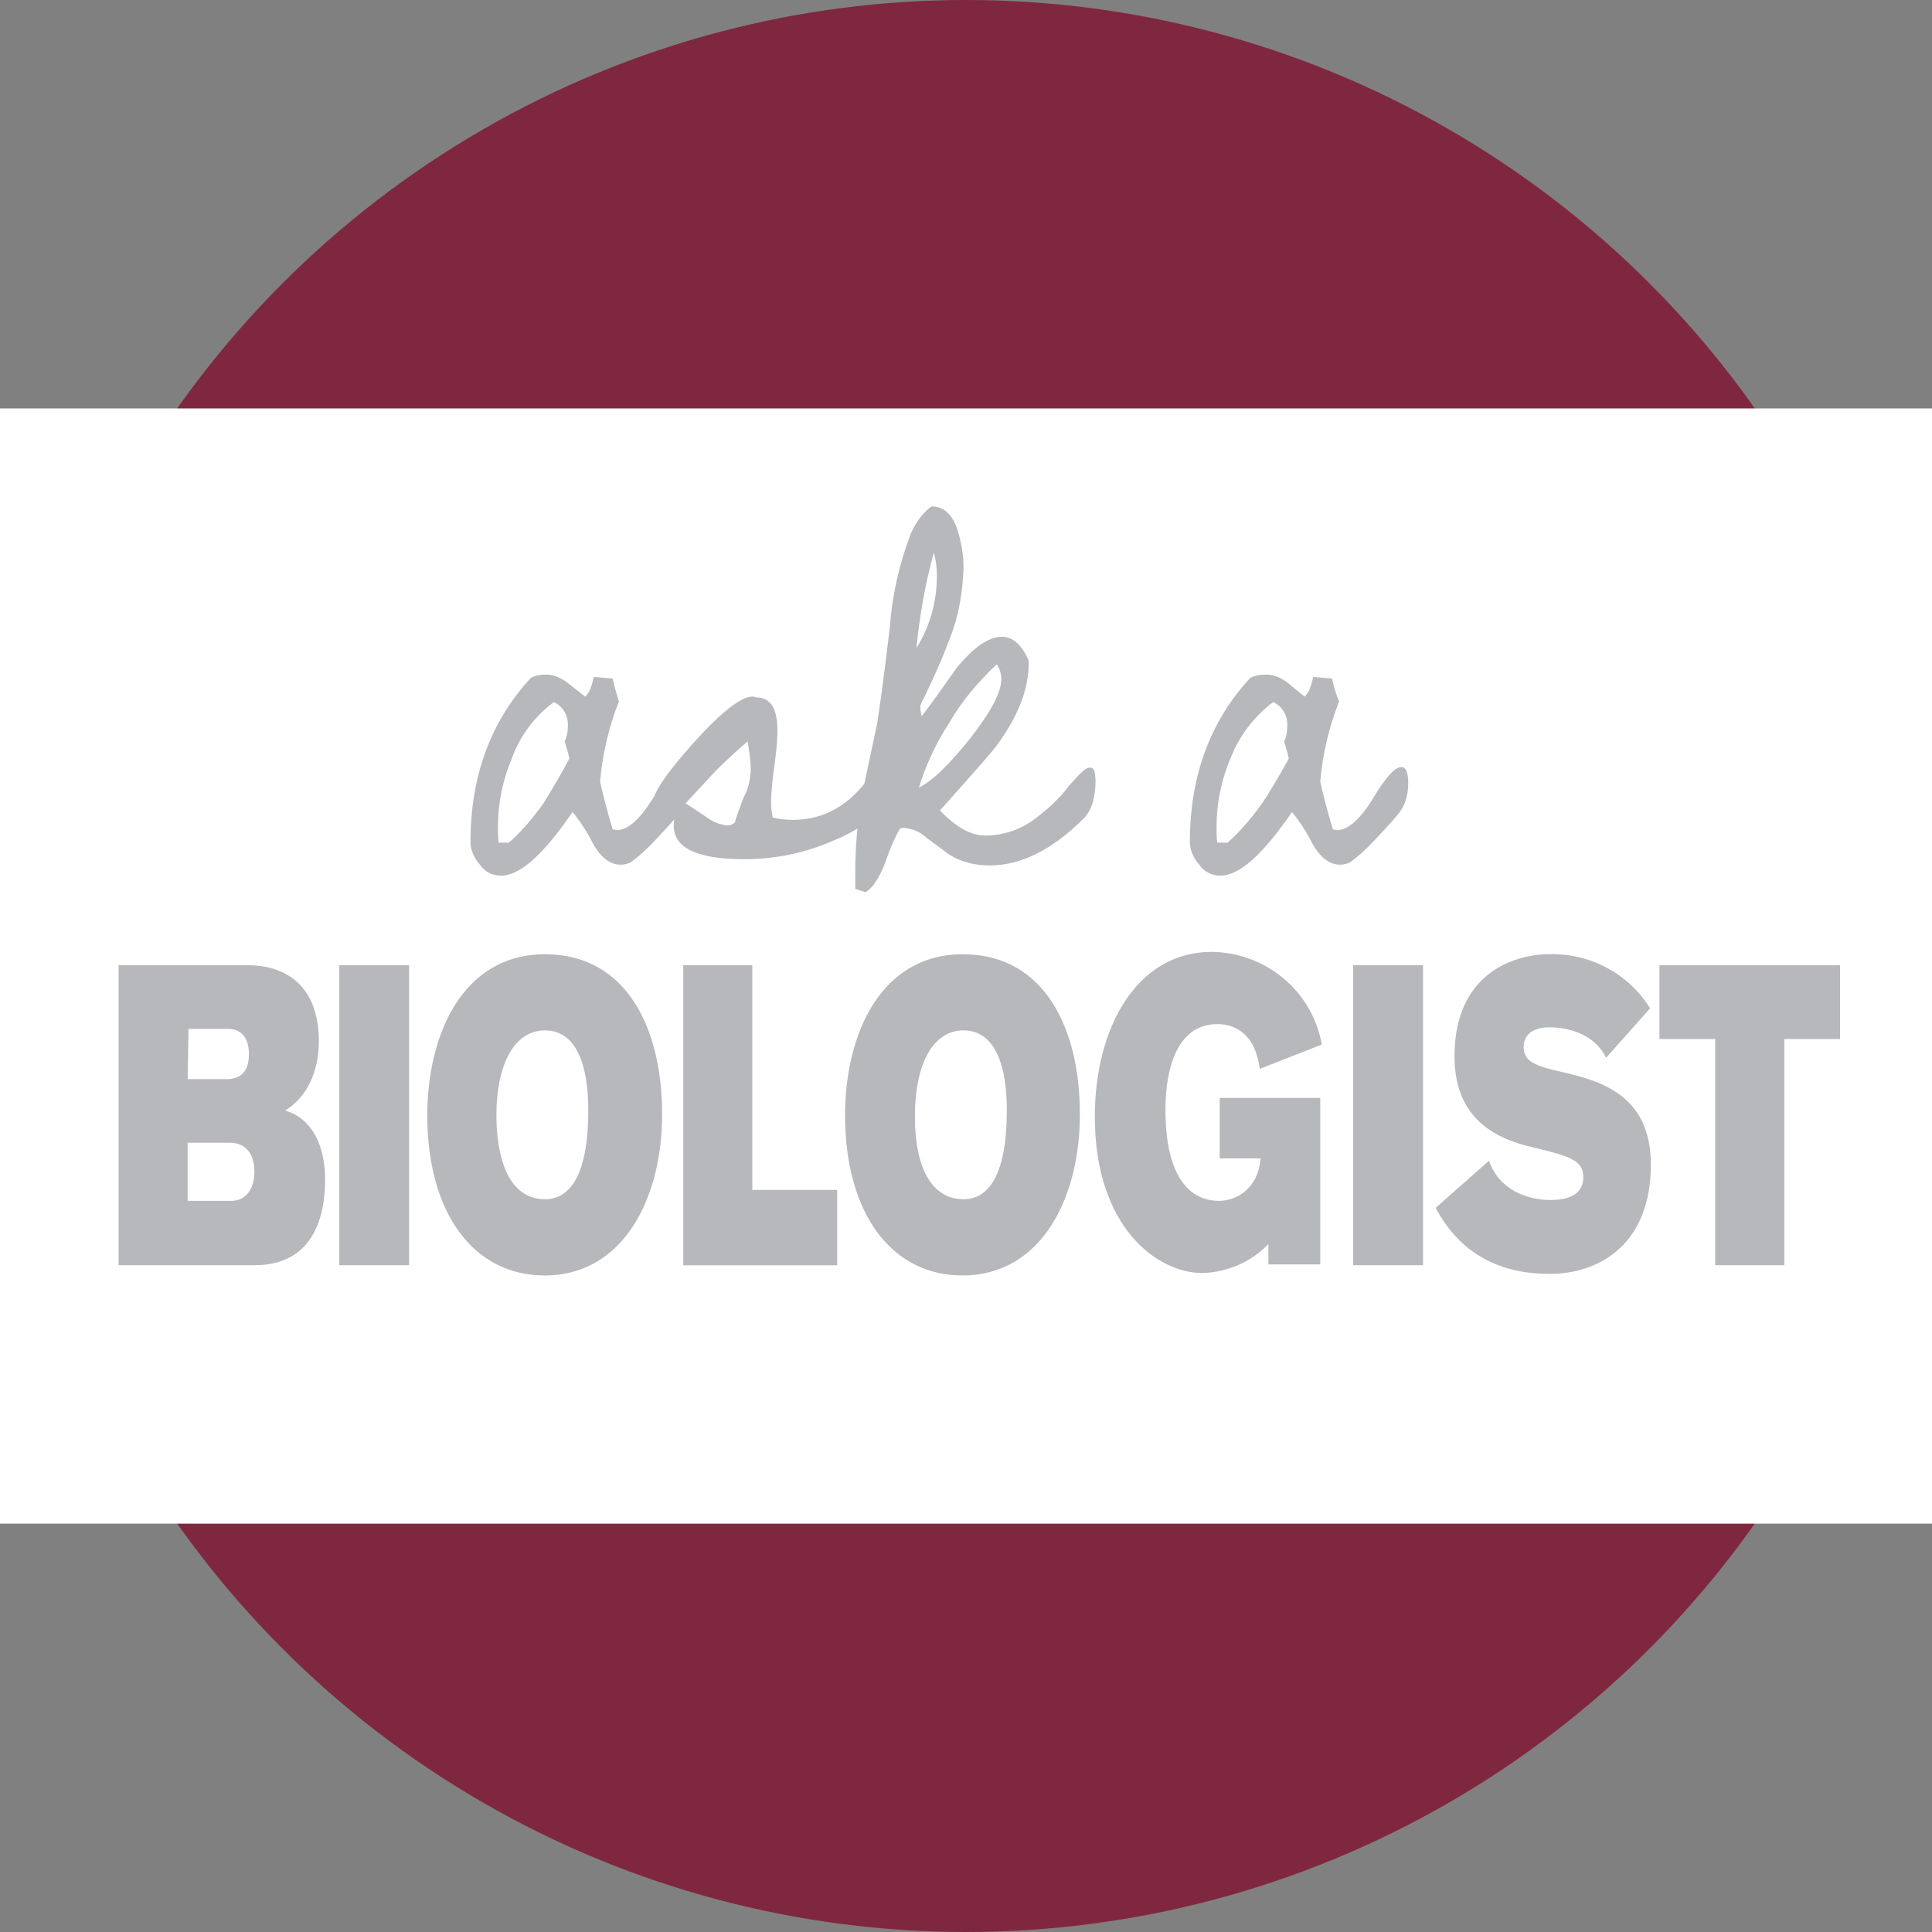 <?xml version="1.0" encoding="UTF-8"?>
<svg id="Layer_1" data-name="Layer 1" xmlns="http://www.w3.org/2000/svg" xmlns:xlink="http://www.w3.org/1999/xlink" viewBox="0 0 250 250">
  <rect x="0" y="0" width="250" height="250" fill="#808080" stroke="none"/>
  <defs>
    <style>
      .cls-1 {
        fill: #fff;
      }

      .cls-2 {
        fill: #802740;
      }

      .cls-3 {
        clip-path: url(#clippath);
      }

      .cls-4 {
        fill: none;
      }

      .cls-5 {
        fill: #b6b8bb;
      }
    </style>
    <clipPath id="clippath">
      <circle class="cls-4" cx="125" cy="125" r="125"/>
    </clipPath>
  </defs>
  <g class="cls-3">
    <g>
      <rect class="cls-1" x="-16.06" y="57.93" width="270.43" height="123.88"/>
      <path class="cls-5" d="m89.13,101.42c0,1.22-.3,2.54-1.02,3.56-1.02,1.32-2.13,2.44-3.25,3.66-1.02,1.12-2.13,2.13-3.25,2.95-.41.2-.91.3-1.32.3-1.32,0-2.54-.91-3.56-2.74-.71-1.42-1.63-2.85-2.64-4.07-3.76,5.49-6.81,8.23-9.25,8.23-1.12,0-2.13-.51-2.74-1.42-.71-.81-1.22-1.83-1.22-2.95,0-8.54,2.64-15.65,7.83-21.24.61-.3,1.32-.41,1.93-.41,1.02,0,1.93.41,2.74,1.02l2.34,1.83c.3-.3.61-.71.71-1.12.2-.51.3-1.02.41-1.42l2.44.2c.2,1.02.51,2.03.81,2.95-1.32,3.35-2.13,6.81-2.44,10.37.3,1.42.81,3.46,1.63,6.2.2,0,.41.1.51.1,1.42,0,2.95-1.32,4.67-4.07,1.63-2.74,2.85-4.07,3.56-4.07.71-.1,1.12.61,1.12,2.13Zm-15.45-3.25c-.1-.51-.3-1.22-.61-2.24.3-.61.41-1.22.41-1.93.1-1.32-.61-2.64-1.83-3.15-2.44,1.83-4.37,4.37-5.39,7.22-1.22,2.85-1.83,5.89-1.83,8.94,0,.71,0,1.32.1,2.03h1.32c1.73-1.52,3.15-3.25,4.47-5.08,1.12-1.83,2.34-3.86,3.35-5.79Z"/>
      <path class="cls-5" d="m115.14,100.81c0,3.25-2.44,6-7.22,7.93-3.66,1.63-7.62,2.44-11.59,2.44-6.1,0-9.15-1.42-9.15-4.37,0-.81.2-1.52.71-2.24-.61.3-1.42.51-2.13.51-.81,0-1.32-.3-1.32-1.02,0-1.42,1.83-4.07,5.39-8.03s6.1-5.89,7.52-5.89c.2,0,.3,0,.51.1,1.83,0,2.74,1.42,2.74,4.27,0,1.52-.2,3.15-.41,4.67-.2,1.52-.41,3.15-.41,4.78,0,.61.1,1.22.2,1.83.81.2,1.73.3,2.64.3,3.96,0,7.22-1.83,9.86-5.49.51-.81,1.12-1.22,1.63-1.22s1.02.51,1.02,1.42Zm-17.99-1.02c0-1.32-.2-2.54-.41-3.86-1.42,1.22-2.85,2.54-4.17,3.86-1.32,1.42-2.54,2.74-3.86,4.17.2.1,1.12.71,2.64,1.73.81.61,1.73,1.02,2.74,1.12.41,0,.71-.1,1.02-.41.1-.51.51-1.63,1.12-3.25.61-1.02.81-2.13.91-3.35h0Z"/>
      <path class="cls-5" d="m141.77,100.81c0,2.34-.51,4.07-1.52,5.08-4.07,4.07-8.13,6.1-12.2,6.1-1.83,0-3.56-.41-5.08-1.32-.2-.1-1.22-.91-3.05-2.24-.81-.81-1.93-1.22-3.05-1.32l-.41.1c-.81,1.42-1.42,2.95-1.93,4.47-.81,2.03-1.63,3.25-2.54,3.76l-1.32-.41v-2.24c0-3.25.3-6.5.81-9.65.1-.51.81-3.76,2.03-9.55.2-1.32.81-5.39,1.63-12.4.3-4.17,1.22-8.23,2.74-12.2.61-1.32,1.42-2.54,2.64-3.46,1.52,0,2.64.91,3.35,2.95.51,1.63.81,3.25.81,4.98-.1,3.15-.61,6.2-1.73,9.04-.71,1.93-1.93,4.88-3.76,8.54-.1.2-.1.41-.1.61,0,.3.1.71.2,1.02,1.52-2.03,3.05-4.17,4.47-6.2,2.24-2.74,4.17-4.07,5.89-4.07,1.42,0,2.54,1.02,3.46,3.05v.41c0,3.25-1.32,6.71-3.96,10.37-.71,1.02-3.25,3.86-7.52,8.64,2.03,2.13,3.96,3.25,5.89,3.25,2.34,0,4.67-.81,6.5-2.24,1.63-1.22,3.15-2.64,4.37-4.27,1.32-1.52,2.13-2.24,2.44-2.24.61-.2.91.3.91,1.42Zm-20.53-26.22c0-1.02-.1-2.03-.41-3.05-1.12,4.07-1.83,8.13-2.24,12.3,1.73-2.74,2.64-6,2.64-9.25Zm8.33,13.31c0-.71-.2-1.42-.61-1.93-2.34,2.24-4.47,4.67-6.1,7.52-1.73,2.64-3.05,5.49-3.96,8.43,1.83-.91,3.96-3.05,6.5-6.2,2.74-3.46,4.17-6.1,4.17-7.83Z"/>
      <path class="cls-5" d="m182.22,101.42c0,1.22-.3,2.54-1.02,3.56-1.02,1.32-2.13,2.44-3.25,3.66-1.02,1.12-2.13,2.13-3.25,2.95-.41.2-.91.3-1.32.3-1.32,0-2.54-.91-3.56-2.74-.71-1.42-1.63-2.85-2.64-4.07-3.76,5.49-6.81,8.23-9.25,8.23-1.12,0-2.13-.51-2.74-1.42-.71-.81-1.22-1.83-1.22-2.95,0-8.54,2.64-15.65,7.83-21.24.61-.3,1.32-.41,2.03-.41,1.02,0,1.93.41,2.74,1.02l2.24,1.83c.3-.3.61-.71.71-1.12.2-.51.3-1.02.41-1.42l2.44.2c.2,1.02.51,2.03.91,2.95-1.32,3.35-2.13,6.81-2.44,10.37.3,1.42.81,3.46,1.63,6.2.2,0,.41.1.51.1,1.42,0,2.95-1.32,4.67-4.07,1.63-2.74,2.85-4.07,3.56-4.07.71-.1,1.02.61,1.02,2.13Zm-15.45-3.25c-.1-.51-.3-1.22-.61-2.24.3-.61.41-1.22.41-1.93.1-1.32-.61-2.64-1.83-3.15-2.44,1.83-4.37,4.37-5.49,7.22-1.22,2.85-1.83,5.89-1.83,8.94,0,.71,0,1.32.1,2.03h1.32c1.73-1.52,3.15-3.25,4.47-5.08.71-1.02,1.93-3.05,3.46-5.79Z"/>
      <path class="cls-5" d="m163.01,138.31c-.51-4.07-2.74-5.79-5.49-5.79-5.18,0-6.71,5.69-6.71,11.08,0,8.84,3.25,11.79,6.91,11.79,2.24,0,5.08-1.52,5.39-5.49h-5.28v-7.83h13.01v21.54h-6.71v-2.64c-2.24,2.34-5.28,3.66-8.54,3.76-5.89,0-13.92-6-13.92-20.22,0-11.48,5.39-21.34,15.14-21.34,7.01.1,13.01,5.08,14.23,11.99l-8.03,3.15Z"/>
      <path class="cls-5" d="m175.1,163.72v-38.82h9.04v38.82h-9.04Z"/>
      <path class="cls-5" d="m32.11,124.9c4.27,0,9.15,2.13,9.15,9.86,0,3.86-1.52,7.22-4.37,8.94,3.56,1.02,5.18,4.67,5.18,8.94,0,5.28-1.83,11.08-9.15,11.08H15.35v-38.82s16.77,0,16.77,0Zm-7.83,30.49h5.69c1.73,0,2.95-1.42,2.95-3.76,0-2.74-1.52-3.76-3.15-3.76h-5.49s0,7.52,0,7.52Zm0-15.75h4.98c1.42,0,2.95-.51,2.95-3.25,0-2.34-1.22-3.25-2.64-3.25h-5.18l-.1,6.5Z"/>
      <path class="cls-5" d="m43.9,163.72v-38.82h9.04v38.82h-9.04Z"/>
      <path class="cls-5" d="m88.41,163.72v-38.82h8.94v29.07h10.98v9.76h-19.92Z"/>
      <path class="cls-5" d="m124.49,165.04c-9.04,0-15.14-7.93-15.14-20.73,0-10.26,4.47-20.83,15.24-20.83s15.14,9.96,15.14,20.53c.1,10.47-4.67,21.04-15.24,21.04Zm.2-9.86c2.95,0,5.59-2.64,5.59-11.48,0-7.72-2.54-10.37-5.59-10.37-3.76,0-6.3,3.96-6.3,11.18,0,6.71,2.24,10.67,6.3,10.67Z"/>
      <path class="cls-5" d="m70.43,165.04c-9.04,0-15.14-7.93-15.14-20.73,0-10.26,4.47-20.83,15.24-20.83s15.14,9.96,15.14,20.53c.1,10.47-4.67,21.04-15.24,21.04Zm.1-9.86c2.95,0,5.59-2.64,5.59-11.48,0-7.72-2.54-10.37-5.59-10.37-3.76,0-6.3,3.96-6.3,11.18.1,6.71,2.24,10.67,6.3,10.67Z"/>
      <path class="cls-5" d="m207.83,136.89c-1.52-3.15-4.98-3.96-7.42-3.96-.71,0-3.25.2-3.25,2.54,0,1.83,1.32,2.44,4.98,3.25,4.78,1.12,11.48,2.85,11.48,11.99,0,10.06-6.4,14.13-13.11,14.13-6,0-11.38-2.24-14.74-8.54l6.91-6.1c1.32,3.86,5.08,5.08,7.93,5.08s4.27-1.02,4.27-2.95c0-2.24-1.83-2.74-6.91-3.96-6-1.42-9.76-4.88-9.76-11.69,0-10.37,7.22-13.21,12.4-13.21,5.18-.1,10.16,2.54,12.91,7.01l-5.69,6.4Z"/>
      <path class="cls-5" d="m230.89,134.45v29.27h-8.94v-29.27h-7.22v-9.55h23.37v9.55h-7.22Z"/>
      <circle class="cls-2" cx="125" cy="125" r="125"/>
    </g>
  </g>
  <rect class="cls-1" y="52.85" width="250" height="144.31"/>
  <path class="cls-5" d="m89.13,101.42c0,1.22-.3,2.54-1.02,3.56-1.02,1.32-2.13,2.44-3.25,3.66-1.02,1.12-2.13,2.13-3.25,2.95-.41.2-.91.3-1.32.3-1.32,0-2.54-.91-3.56-2.74-.71-1.42-1.63-2.85-2.64-4.07-3.76,5.49-6.81,8.23-9.25,8.23-1.12,0-2.13-.51-2.74-1.42-.71-.81-1.22-1.83-1.22-2.95,0-8.54,2.64-15.65,7.83-21.24.61-.3,1.32-.41,1.93-.41,1.02,0,1.93.41,2.74,1.02l2.34,1.83c.3-.3.61-.71.71-1.12.2-.51.3-1.02.41-1.42l2.44.2c.2,1.02.51,2.03.81,2.95-1.32,3.35-2.13,6.81-2.44,10.37.3,1.42.81,3.46,1.63,6.2.2,0,.41.1.51.1,1.42,0,2.95-1.32,4.67-4.07,1.63-2.74,2.85-4.07,3.56-4.07.71-.1,1.12.61,1.12,2.13Zm-15.45-3.25c-.1-.51-.3-1.22-.61-2.24.3-.61.41-1.22.41-1.93.1-1.32-.61-2.64-1.83-3.15-2.44,1.83-4.37,4.37-5.39,7.22-1.22,2.85-1.83,5.89-1.83,8.94,0,.71,0,1.32.1,2.03h1.32c1.73-1.52,3.15-3.25,4.47-5.08,1.12-1.83,2.34-3.86,3.35-5.79Z"/>
  <path class="cls-5" d="m115.14,100.81c0,3.25-2.44,6-7.22,7.93-3.66,1.63-7.62,2.44-11.59,2.44-6.1,0-9.15-1.42-9.15-4.37,0-.81.2-1.52.71-2.24-.61.3-1.42.51-2.13.51-.81,0-1.32-.3-1.32-1.02,0-1.42,1.83-4.07,5.39-8.03s6.1-5.89,7.52-5.89c.2,0,.3,0,.51.1,1.83,0,2.74,1.42,2.74,4.27,0,1.52-.2,3.15-.41,4.67-.2,1.52-.41,3.15-.41,4.78,0,.61.1,1.22.2,1.83.81.2,1.73.3,2.64.3,3.96,0,7.22-1.83,9.86-5.49.51-.81,1.12-1.22,1.63-1.22s1.02.51,1.02,1.42Zm-17.99-1.02c0-1.32-.2-2.54-.41-3.86-1.42,1.22-2.85,2.54-4.17,3.86-1.32,1.42-2.54,2.74-3.86,4.17.2.1,1.12.71,2.64,1.73.81.61,1.73,1.02,2.74,1.12.41,0,.71-.1,1.02-.41.1-.51.51-1.63,1.12-3.25.61-1.02.81-2.13.91-3.35h0Z"/>
  <path class="cls-5" d="m141.77,100.81c0,2.34-.51,4.07-1.52,5.08-4.07,4.07-8.13,6.1-12.2,6.1-1.83,0-3.56-.41-5.08-1.32-.2-.1-1.22-.91-3.05-2.24-.81-.81-1.93-1.22-3.05-1.32l-.41.1c-.81,1.42-1.42,2.95-1.93,4.47-.81,2.03-1.63,3.25-2.54,3.76l-1.32-.41v-2.24c0-3.25.3-6.5.81-9.65.1-.51.81-3.76,2.03-9.55.2-1.32.81-5.39,1.63-12.4.3-4.17,1.22-8.23,2.74-12.2.61-1.32,1.42-2.54,2.64-3.46,1.52,0,2.64.91,3.35,2.95.51,1.63.81,3.25.81,4.98-.1,3.15-.61,6.2-1.73,9.04-.71,1.93-1.93,4.88-3.76,8.54-.1.2-.1.41-.1.61,0,.3.1.71.2,1.02,1.52-2.03,3.05-4.17,4.47-6.2,2.24-2.74,4.17-4.07,5.89-4.07,1.42,0,2.54,1.02,3.46,3.05v.41c0,3.25-1.32,6.71-3.96,10.37-.71,1.02-3.25,3.86-7.52,8.64,2.03,2.13,3.96,3.25,5.89,3.25,2.34,0,4.67-.81,6.5-2.24,1.63-1.22,3.15-2.64,4.37-4.27,1.32-1.52,2.13-2.24,2.44-2.24.61-.2.91.3.91,1.42Zm-20.53-26.22c0-1.02-.1-2.03-.41-3.05-1.12,4.07-1.83,8.13-2.24,12.3,1.73-2.74,2.64-6,2.64-9.25Zm8.33,13.31c0-.71-.2-1.42-.61-1.93-2.34,2.24-4.47,4.67-6.1,7.52-1.73,2.64-3.05,5.49-3.96,8.43,1.83-.91,3.96-3.05,6.5-6.2,2.74-3.46,4.17-6.1,4.17-7.83Z"/>
  <path class="cls-5" d="m182.22,101.42c0,1.22-.3,2.54-1.02,3.56-1.02,1.32-2.13,2.44-3.25,3.66-1.02,1.12-2.13,2.13-3.25,2.95-.41.2-.91.3-1.32.3-1.32,0-2.54-.91-3.56-2.74-.71-1.42-1.63-2.85-2.64-4.07-3.76,5.49-6.81,8.23-9.25,8.23-1.12,0-2.13-.51-2.74-1.42-.71-.81-1.22-1.83-1.22-2.95,0-8.54,2.64-15.65,7.83-21.24.61-.3,1.32-.41,2.03-.41,1.02,0,1.93.41,2.74,1.02l2.24,1.83c.3-.3.61-.71.71-1.12.2-.51.3-1.02.41-1.42l2.44.2c.2,1.02.51,2.03.91,2.95-1.32,3.35-2.13,6.81-2.44,10.37.3,1.42.81,3.46,1.63,6.2.2,0,.41.1.51.1,1.42,0,2.95-1.32,4.67-4.07,1.63-2.74,2.85-4.07,3.56-4.07.71-.1,1.02.61,1.02,2.13Zm-15.45-3.25c-.1-.51-.3-1.22-.61-2.24.3-.61.41-1.22.41-1.93.1-1.32-.61-2.64-1.83-3.15-2.44,1.83-4.37,4.37-5.49,7.22-1.22,2.85-1.83,5.89-1.83,8.94,0,.71,0,1.32.1,2.03h1.32c1.73-1.52,3.15-3.25,4.47-5.08.71-1.02,1.93-3.05,3.46-5.79Z"/>
  <path class="cls-5" d="m163.01,138.31c-.51-4.07-2.74-5.79-5.49-5.79-5.18,0-6.71,5.69-6.71,11.08,0,8.84,3.25,11.79,6.91,11.79,2.24,0,5.08-1.52,5.39-5.49h-5.28v-7.83h13.01v21.54h-6.71v-2.64c-2.24,2.34-5.28,3.66-8.54,3.76-5.89,0-13.92-6-13.92-20.22,0-11.48,5.39-21.34,15.14-21.34,7.01.1,13.01,5.08,14.23,11.99l-8.03,3.15Z"/>
  <path class="cls-5" d="m175.1,163.72v-38.82h9.04v38.82h-9.04Z"/>
  <path class="cls-5" d="m32.11,124.9c4.27,0,9.15,2.13,9.15,9.86,0,3.86-1.52,7.22-4.37,8.94,3.56,1.02,5.18,4.67,5.18,8.94,0,5.28-1.83,11.08-9.15,11.08H15.35v-38.82s16.77,0,16.77,0Zm-7.83,30.49h5.69c1.73,0,2.95-1.42,2.95-3.76,0-2.74-1.52-3.76-3.15-3.76h-5.49s0,7.52,0,7.52Zm0-15.75h4.98c1.42,0,2.95-.51,2.95-3.25,0-2.34-1.22-3.25-2.64-3.25h-5.18l-.1,6.5Z"/>
  <path class="cls-5" d="m43.9,163.72v-38.82h9.04v38.82h-9.04Z"/>
  <path class="cls-5" d="m88.41,163.72v-38.82h8.94v29.07h10.98v9.76h-19.92Z"/>
  <path class="cls-5" d="m124.49,165.04c-9.04,0-15.14-7.93-15.14-20.73,0-10.26,4.47-20.83,15.24-20.83s15.14,9.96,15.14,20.53c.1,10.47-4.67,21.04-15.24,21.04Zm.2-9.86c2.95,0,5.59-2.64,5.59-11.48,0-7.72-2.54-10.37-5.59-10.37-3.76,0-6.3,3.96-6.3,11.18,0,6.71,2.24,10.67,6.3,10.67Z"/>
  <path class="cls-5" d="m70.43,165.04c-9.04,0-15.14-7.93-15.14-20.73,0-10.26,4.47-20.83,15.24-20.83s15.14,9.96,15.14,20.53c.1,10.47-4.67,21.04-15.24,21.04Zm.1-9.86c2.95,0,5.59-2.64,5.59-11.48,0-7.72-2.54-10.37-5.59-10.37-3.76,0-6.3,3.96-6.3,11.18.1,6.71,2.24,10.67,6.3,10.67Z"/>
  <path class="cls-5" d="m207.83,136.89c-1.52-3.15-4.98-3.96-7.42-3.96-.71,0-3.25.2-3.25,2.54,0,1.83,1.32,2.44,4.98,3.25,4.78,1.12,11.48,2.85,11.48,11.99,0,10.06-6.4,14.13-13.11,14.13-6,0-11.38-2.24-14.74-8.54l6.91-6.1c1.32,3.86,5.08,5.08,7.93,5.08s4.27-1.02,4.27-2.95c0-2.24-1.83-2.74-6.91-3.96-6-1.42-9.76-4.88-9.76-11.69,0-10.37,7.22-13.21,12.4-13.21,5.18-.1,10.16,2.54,12.91,7.01l-5.69,6.4Z"/>
  <path class="cls-5" d="m230.89,134.45v29.27h-8.94v-29.27h-7.22v-9.55h23.37v9.55h-7.22Z"/>
</svg>